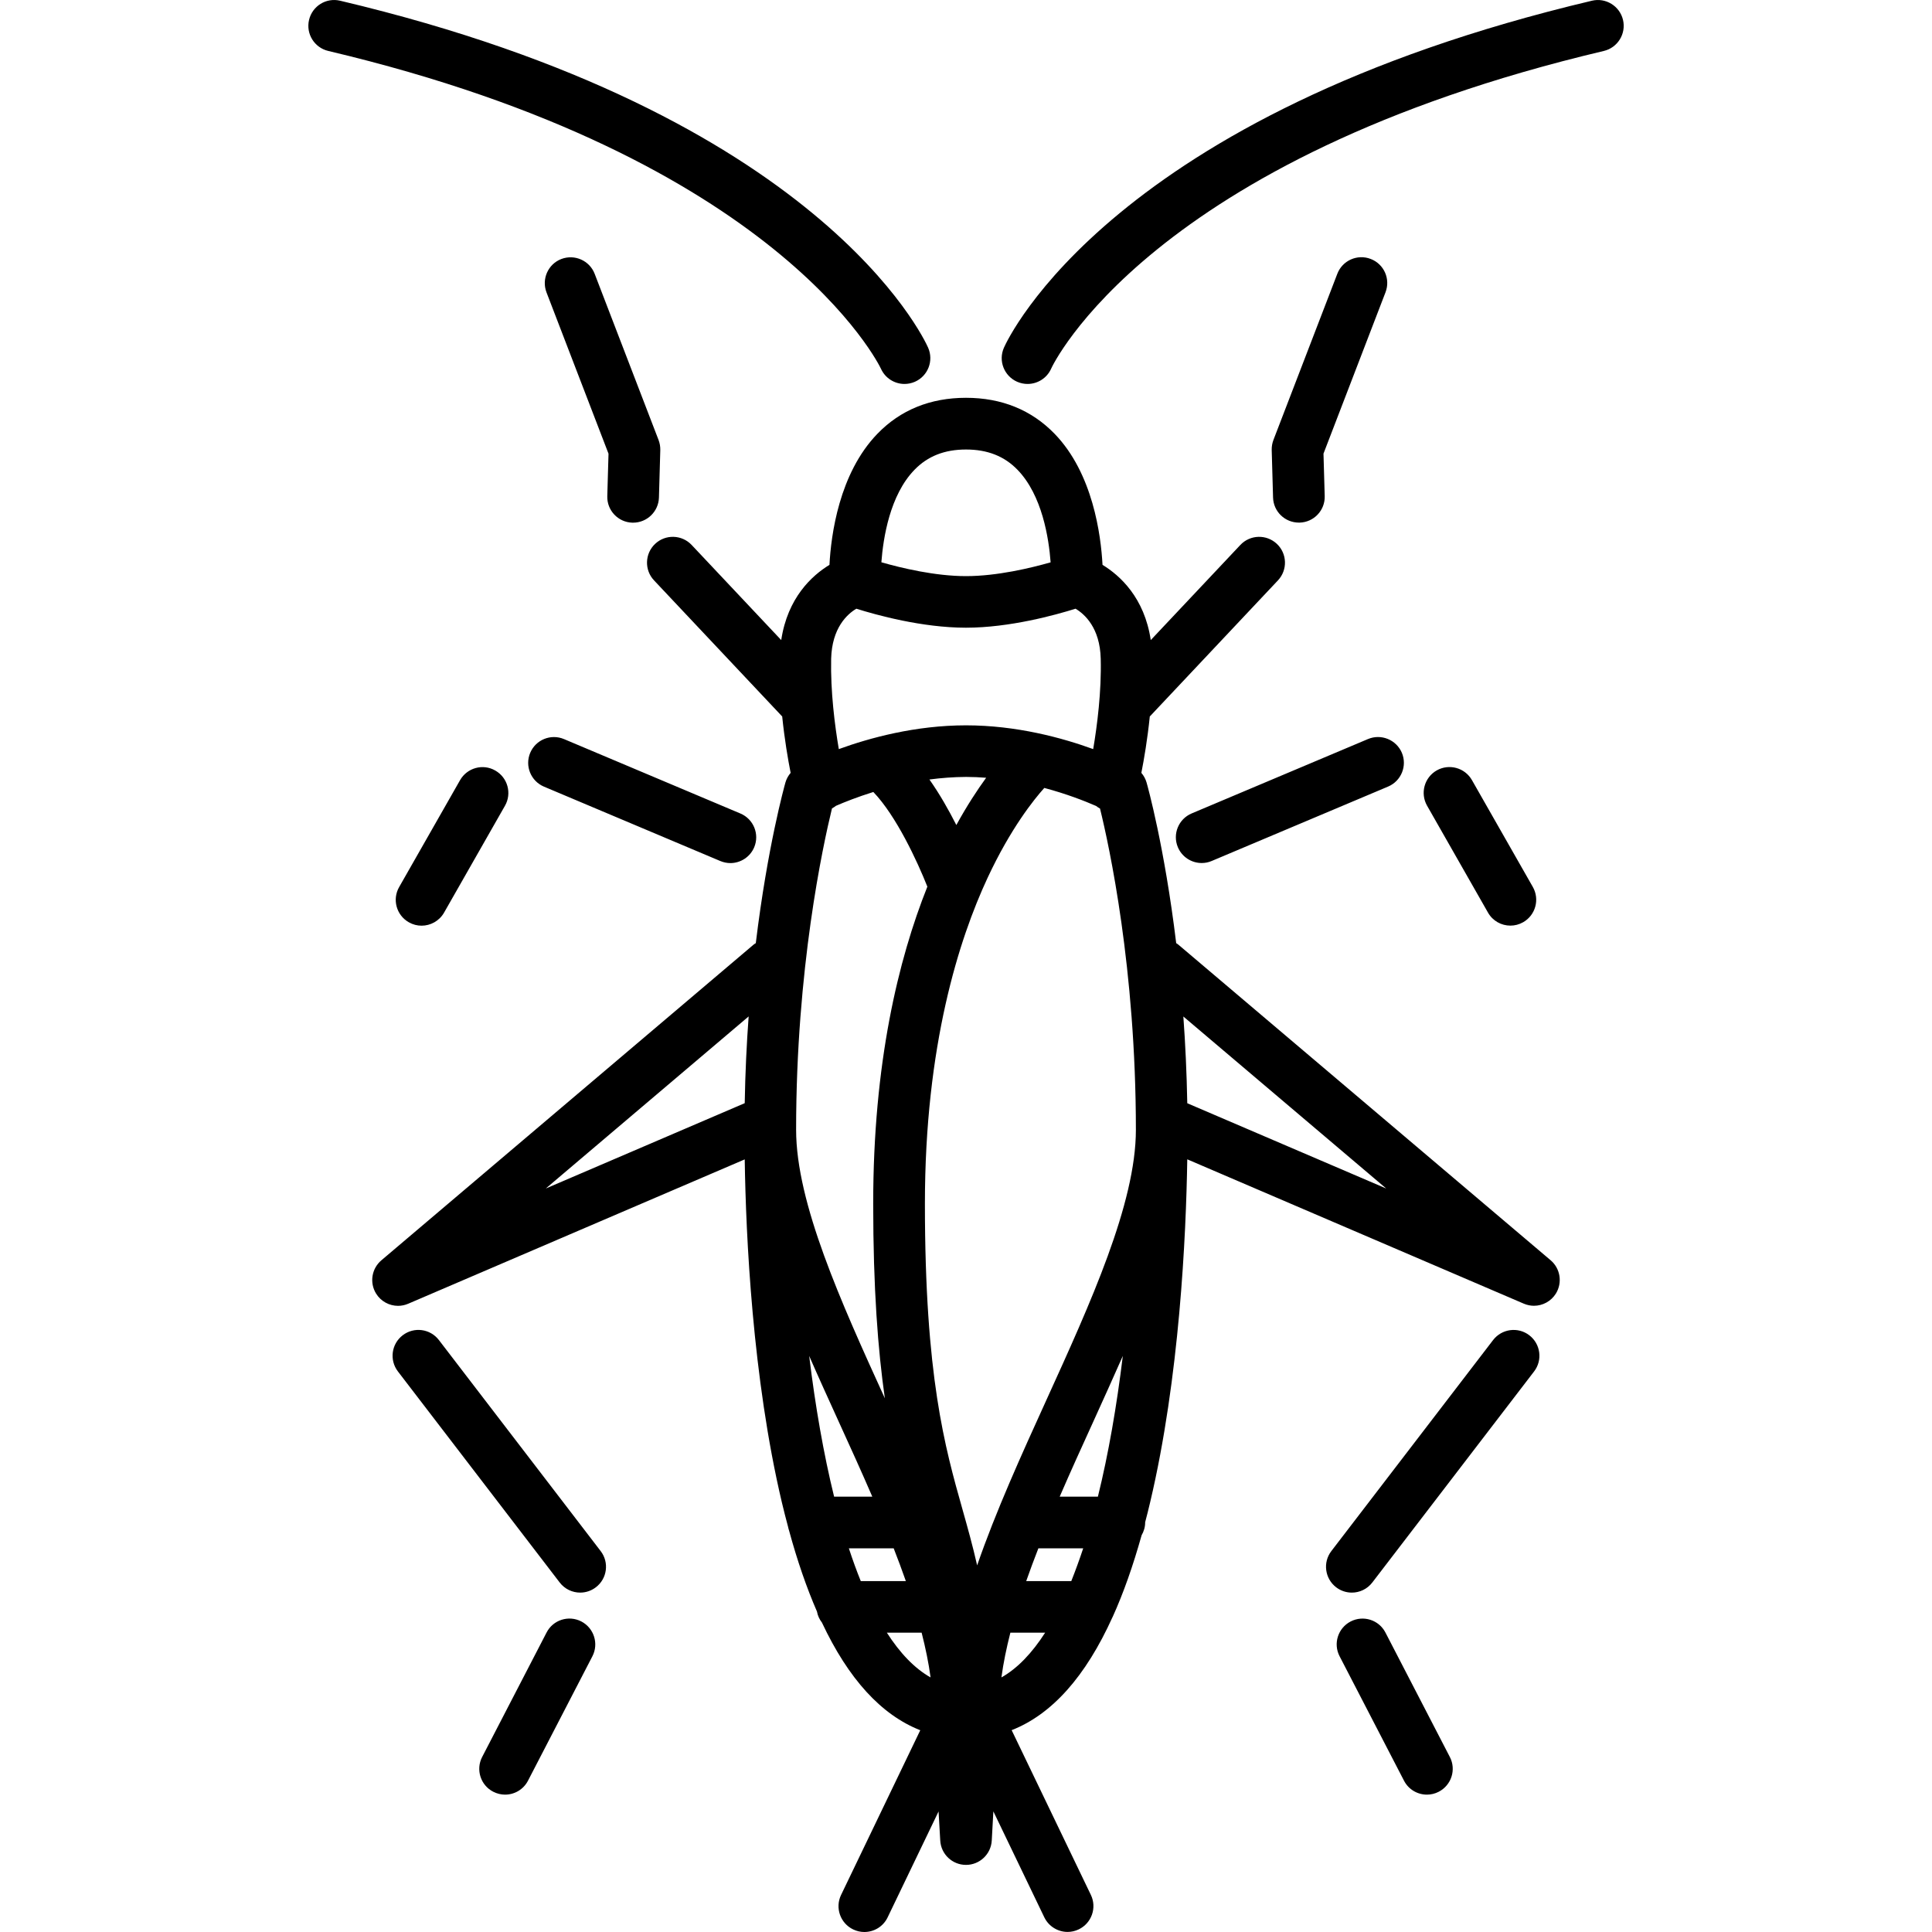 <?xml version="1.0" encoding="utf-8"?>
<!-- Generator: Adobe Illustrator 27.7.0, SVG Export Plug-In . SVG Version: 6.00 Build 0)  -->
<svg version="1.1" xmlns="http://www.w3.org/2000/svg" xmlns:xlink="http://www.w3.org/1999/xlink" x="0px" y="0px"
	 viewBox="0 0 300 300" style="enable-background:new 0 0 300 300;" xml:space="preserve">
<style type="text/css">
	.st0{fill:none;}
</style>
<g id="Layer_1">
</g>
<g id="compound_shape">
	<path d="M98.31,81.16c-0.04,0-0.08,0-0.12,0c-2.21-0.06-3.96-1.91-3.89-4.12l0.19-6.59l-9.63-25.05c-0.79-2.07,0.24-4.39,2.3-5.18
		c2.07-0.79,4.39,0.24,5.18,2.3l9.92,25.8c0.19,0.5,0.28,1.02,0.27,1.55l-0.21,7.4C102.25,79.44,100.47,81.16,98.31,81.16z
		 M82.33,116.9c-0.86,2.04,0.1,4.39,2.14,5.25l27.38,11.55c0.51,0.21,1.04,0.32,1.56,0.32c1.56,0,3.05-0.92,3.7-2.45
		c0.86-2.04-0.1-4.39-2.14-5.25l-27.38-11.55C85.54,113.9,83.19,114.86,82.33,116.9z M71.44,121.14l-9.46,16.6
		c-1.1,1.92-0.43,4.37,1.5,5.47c0.63,0.36,1.31,0.53,1.98,0.53c1.39,0,2.75-0.73,3.49-2.02l9.46-16.6c1.1-1.92,0.43-4.37-1.5-5.47
		C74.99,118.54,72.54,119.22,71.44,121.14z M68.15,208.08c-1.35-1.76-3.86-2.09-5.62-0.74c-1.76,1.35-2.09,3.86-0.74,5.62
		l25.12,32.77c0.79,1.03,1.98,1.57,3.18,1.57c0.85,0,1.71-0.27,2.44-0.83c1.76-1.35,2.09-3.86,0.74-5.62L68.15,208.08z
		 M90.27,251.78c-1.97-1.02-4.39-0.25-5.4,1.72l-10,19.32c-1.02,1.97-0.25,4.39,1.72,5.4c0.59,0.3,1.22,0.45,1.84,0.45
		c1.45,0,2.85-0.79,3.56-2.17l10-19.32C93,255.22,92.23,252.8,90.27,251.78z M136.79,57.25c0.67,1.49,2.13,2.37,3.66,2.37
		c0.54,0,1.09-0.11,1.62-0.34c2.03-0.9,2.94-3.26,2.05-5.29c-0.65-1.47-16.8-36.26-91.31-53.88c-2.16-0.51-4.31,0.82-4.82,2.98
		c-0.51,2.15,0.82,4.31,2.98,4.82C120.99,24.47,136.58,56.8,136.79,57.25z M212.84,40.21c-2.07-0.8-4.39,0.24-5.18,2.3l-9.92,25.8
		c-0.19,0.5-0.28,1.02-0.27,1.55l0.21,7.4c0.06,2.17,1.84,3.89,4.01,3.89c0.04,0,0.08,0,0.12,0c2.21-0.06,3.96-1.91,3.89-4.12
		l-0.19-6.59l9.63-25.05C215.94,43.32,214.91,41,212.84,40.21z M212.42,114.76l-27.38,11.55c-2.04,0.86-3,3.21-2.14,5.25
		c0.65,1.53,2.13,2.45,3.7,2.45c0.52,0,1.05-0.1,1.56-0.32l27.38-11.55c2.04-0.86,3-3.21,2.14-5.25
		C216.81,114.86,214.46,113.9,212.42,114.76z M234.54,143.73c0.67,0,1.35-0.17,1.98-0.53c1.92-1.1,2.59-3.54,1.5-5.47l-9.46-16.6
		c-1.1-1.92-3.54-2.59-5.47-1.5c-1.92,1.1-2.59,3.54-1.5,5.47l9.46,16.6C231.79,143.01,233.14,143.73,234.54,143.73z M240.78,195.69
		c1.51,1.28,1.86,3.48,0.82,5.17c-0.75,1.21-2.06,1.9-3.41,1.9c-0.53,0-1.06-0.11-1.58-0.33l-52.25-22.41
		c-0.19,11.95-1.2,33.91-5.76,53.23c-0.25,1.07-0.51,2.1-0.78,3.12c0,0.01,0,0.02,0,0.03c0,0.73-0.21,1.4-0.55,1.99
		c-1.33,4.75-2.82,8.98-4.49,12.67c0,0.01-0.01,0.02-0.02,0.03c-4.18,9.25-9.42,15.12-15.67,17.57l12.3,25.58
		c0.96,1.99,0.12,4.39-1.88,5.35c-0.56,0.27-1.15,0.4-1.73,0.4c-1.49,0-2.93-0.84-3.62-2.27l-7.91-16.45L154,285.8
		c-0.12,2.12-1.88,3.78-4,3.78c-2.13,0-3.88-1.66-4-3.78l-0.26-4.52l-7.91,16.45c-0.69,1.44-2.12,2.27-3.62,2.27
		c-0.58,0-1.17-0.13-1.73-0.4c-2-0.96-2.84-3.36-1.88-5.35l12.3-25.58c-6.06-2.38-11.16-7.97-15.27-16.72
		c-0.38-0.49-0.66-1.07-0.77-1.71c-1.6-3.68-3.05-7.86-4.33-12.56c-0.07-0.2-0.12-0.4-0.16-0.6c-0.33-1.24-0.66-2.51-0.97-3.82
		c-4.56-19.32-5.58-41.28-5.76-53.23l-52.25,22.41c-0.51,0.22-1.05,0.33-1.58,0.33c-1.35,0-2.66-0.69-3.41-1.9
		c-1.04-1.69-0.7-3.88,0.82-5.17l57.8-49.02c0.11-0.09,0.22-0.15,0.34-0.23c1.82-14.99,4.44-24.35,4.6-24.94
		c0.16-0.56,0.44-1.06,0.81-1.5c-0.42-2.13-0.95-5.23-1.31-8.76c-0.02-0.02-0.04-0.03-0.05-0.05l-19.85-21.08
		c-1.52-1.61-1.44-4.15,0.17-5.67c1.61-1.52,4.15-1.44,5.67,0.17l13.91,14.77c0.99-6.59,4.78-10.03,7.49-11.68
		c0.24-4.62,1.49-14.19,7.43-20.34c3.59-3.72,8.23-5.6,13.77-5.6s10.18,1.89,13.77,5.6c5.94,6.14,7.18,15.72,7.43,20.34
		c2.71,1.65,6.51,5.09,7.49,11.68l13.91-14.77c1.52-1.61,4.05-1.69,5.67-0.17c1.61,1.52,1.69,4.05,0.17,5.67l-19.85,21.08
		c-0.02,0.02-0.04,0.03-0.05,0.05c-0.36,3.53-0.89,6.63-1.31,8.76c0.37,0.43,0.65,0.94,0.81,1.5c0.17,0.59,2.78,9.95,4.6,24.94
		c0.11,0.08,0.23,0.14,0.33,0.23L240.78,195.69z M174.35,210.55c-1.47,3.34-3.01,6.73-4.57,10.17c-1.77,3.88-3.55,7.79-5.23,11.68
		h5.93C172.12,225.77,173.4,218.36,174.35,210.55z M168.2,240.42h-6.96c-0.67,1.71-1.3,3.41-1.89,5.09h7
		C166.99,243.9,167.61,242.2,168.2,240.42z M130.25,116.32c4.81-1.75,11.91-3.69,19.75-3.69c7.84,0,14.94,1.94,19.75,3.69
		c0.62-3.66,1.3-8.94,1.17-14.04c-0.12-4.8-2.5-6.92-3.91-7.76c-3.09,0.97-10.22,2.95-17.02,2.95c-6.8,0-13.93-1.98-17.02-2.95
		c-1.41,0.84-3.78,2.97-3.91,7.76C128.95,107.39,129.63,112.66,130.25,116.32z M162.48,217.4c6.83-15.01,13.9-30.52,13.9-41.96
		c0-25.04-4.14-44.07-5.57-49.89c-0.22-0.12-0.42-0.25-0.61-0.4c-1.78-0.78-4.6-1.88-8.04-2.8c-1.61,1.79-5.22,6.27-8.8,13.94
		c-4.44,9.52-9.74,26.04-9.74,50.63c0,26.79,3.1,37.78,5.84,47.48c0.8,2.84,1.58,5.62,2.27,8.67
		C154.64,234.65,158.59,225.95,162.48,217.4z M123.62,175.43c0,11.38,6.98,26.78,13.78,41.7c-1.07-7.47-1.81-17.02-1.81-30.23
		c0-21.82,3.89-37.89,8.41-49.22c-1.55-3.91-4.83-11-8.39-14.7c-2.43,0.76-4.43,1.55-5.81,2.15c-0.19,0.15-0.39,0.28-0.61,0.4
		C127.77,131.36,123.62,150.45,123.62,175.43z M144.32,121.04c1.6,2.27,3.01,4.76,4.18,7.07c1.65-3.01,3.25-5.44,4.63-7.34
		c-1.03-0.08-2.07-0.13-3.12-0.13C148.05,120.65,146.14,120.8,144.32,121.04z M125.65,210.55c0.95,7.81,2.24,15.22,3.87,21.85h5.93
		c-1.68-3.89-3.46-7.8-5.23-11.68C128.66,217.29,127.11,213.89,125.65,210.55z M133.66,245.51h7c-0.59-1.68-1.22-3.38-1.89-5.09
		h-6.96C132.39,242.2,133.01,243.9,133.66,245.51z M136.86,87.31c3.1,0.89,8.34,2.15,13.14,2.15c4.82,0,10.05-1.26,13.14-2.14
		c-0.28-3.75-1.31-10.43-5.15-14.38c-2.05-2.11-4.66-3.14-7.99-3.14s-5.94,1.03-7.99,3.14C138.17,76.88,137.14,83.56,136.86,87.31z
		 M84.75,184.55l30.89-13.25c0.08-4.75,0.3-9.25,0.61-13.47L84.75,184.55z M144.5,260.47c-0.3-2.24-0.78-4.56-1.39-6.95h-5.4
		C139.74,256.68,142,259.06,144.5,260.47z M162.29,253.52h-5.4c-0.61,2.39-1.09,4.71-1.39,6.95
		C158,259.06,160.26,256.68,162.29,253.52z M215.25,184.55l-31.5-26.71c0.31,4.22,0.52,8.72,0.61,13.47L215.25,184.55z
		 M237.47,207.34c-1.76-1.35-4.27-1.01-5.62,0.74l-25.12,32.77c-1.35,1.76-1.01,4.27,0.74,5.62c0.73,0.56,1.59,0.83,2.44,0.83
		c1.2,0,2.39-0.54,3.18-1.57l25.12-32.77C239.56,211.21,239.23,208.69,237.47,207.34z M215.13,253.5c-1.02-1.97-3.43-2.73-5.4-1.72
		c-1.97,1.02-2.74,3.44-1.72,5.4l10,19.32c0.71,1.38,2.11,2.17,3.56,2.17c0.62,0,1.25-0.14,1.84-0.45c1.97-1.02,2.74-3.44,1.72-5.4
		L215.13,253.5z M252.02,3.09c-0.51-2.15-2.67-3.49-4.82-2.98c-74.51,17.62-90.66,52.41-91.31,53.88c-0.9,2.03,0.02,4.39,2.05,5.29
		c0.53,0.23,1.08,0.34,1.62,0.34c1.54,0,3.01-0.89,3.67-2.39c0.14-0.32,15.15-32.61,85.82-49.32C251.19,7.4,252.53,5.24,252.02,3.09
		z"/>
</g>
<g id="Border_0.0_pt_320x320">
	<rect x="-10" y="-10" class="st0" width="320" height="320"/>
</g>
</svg>
